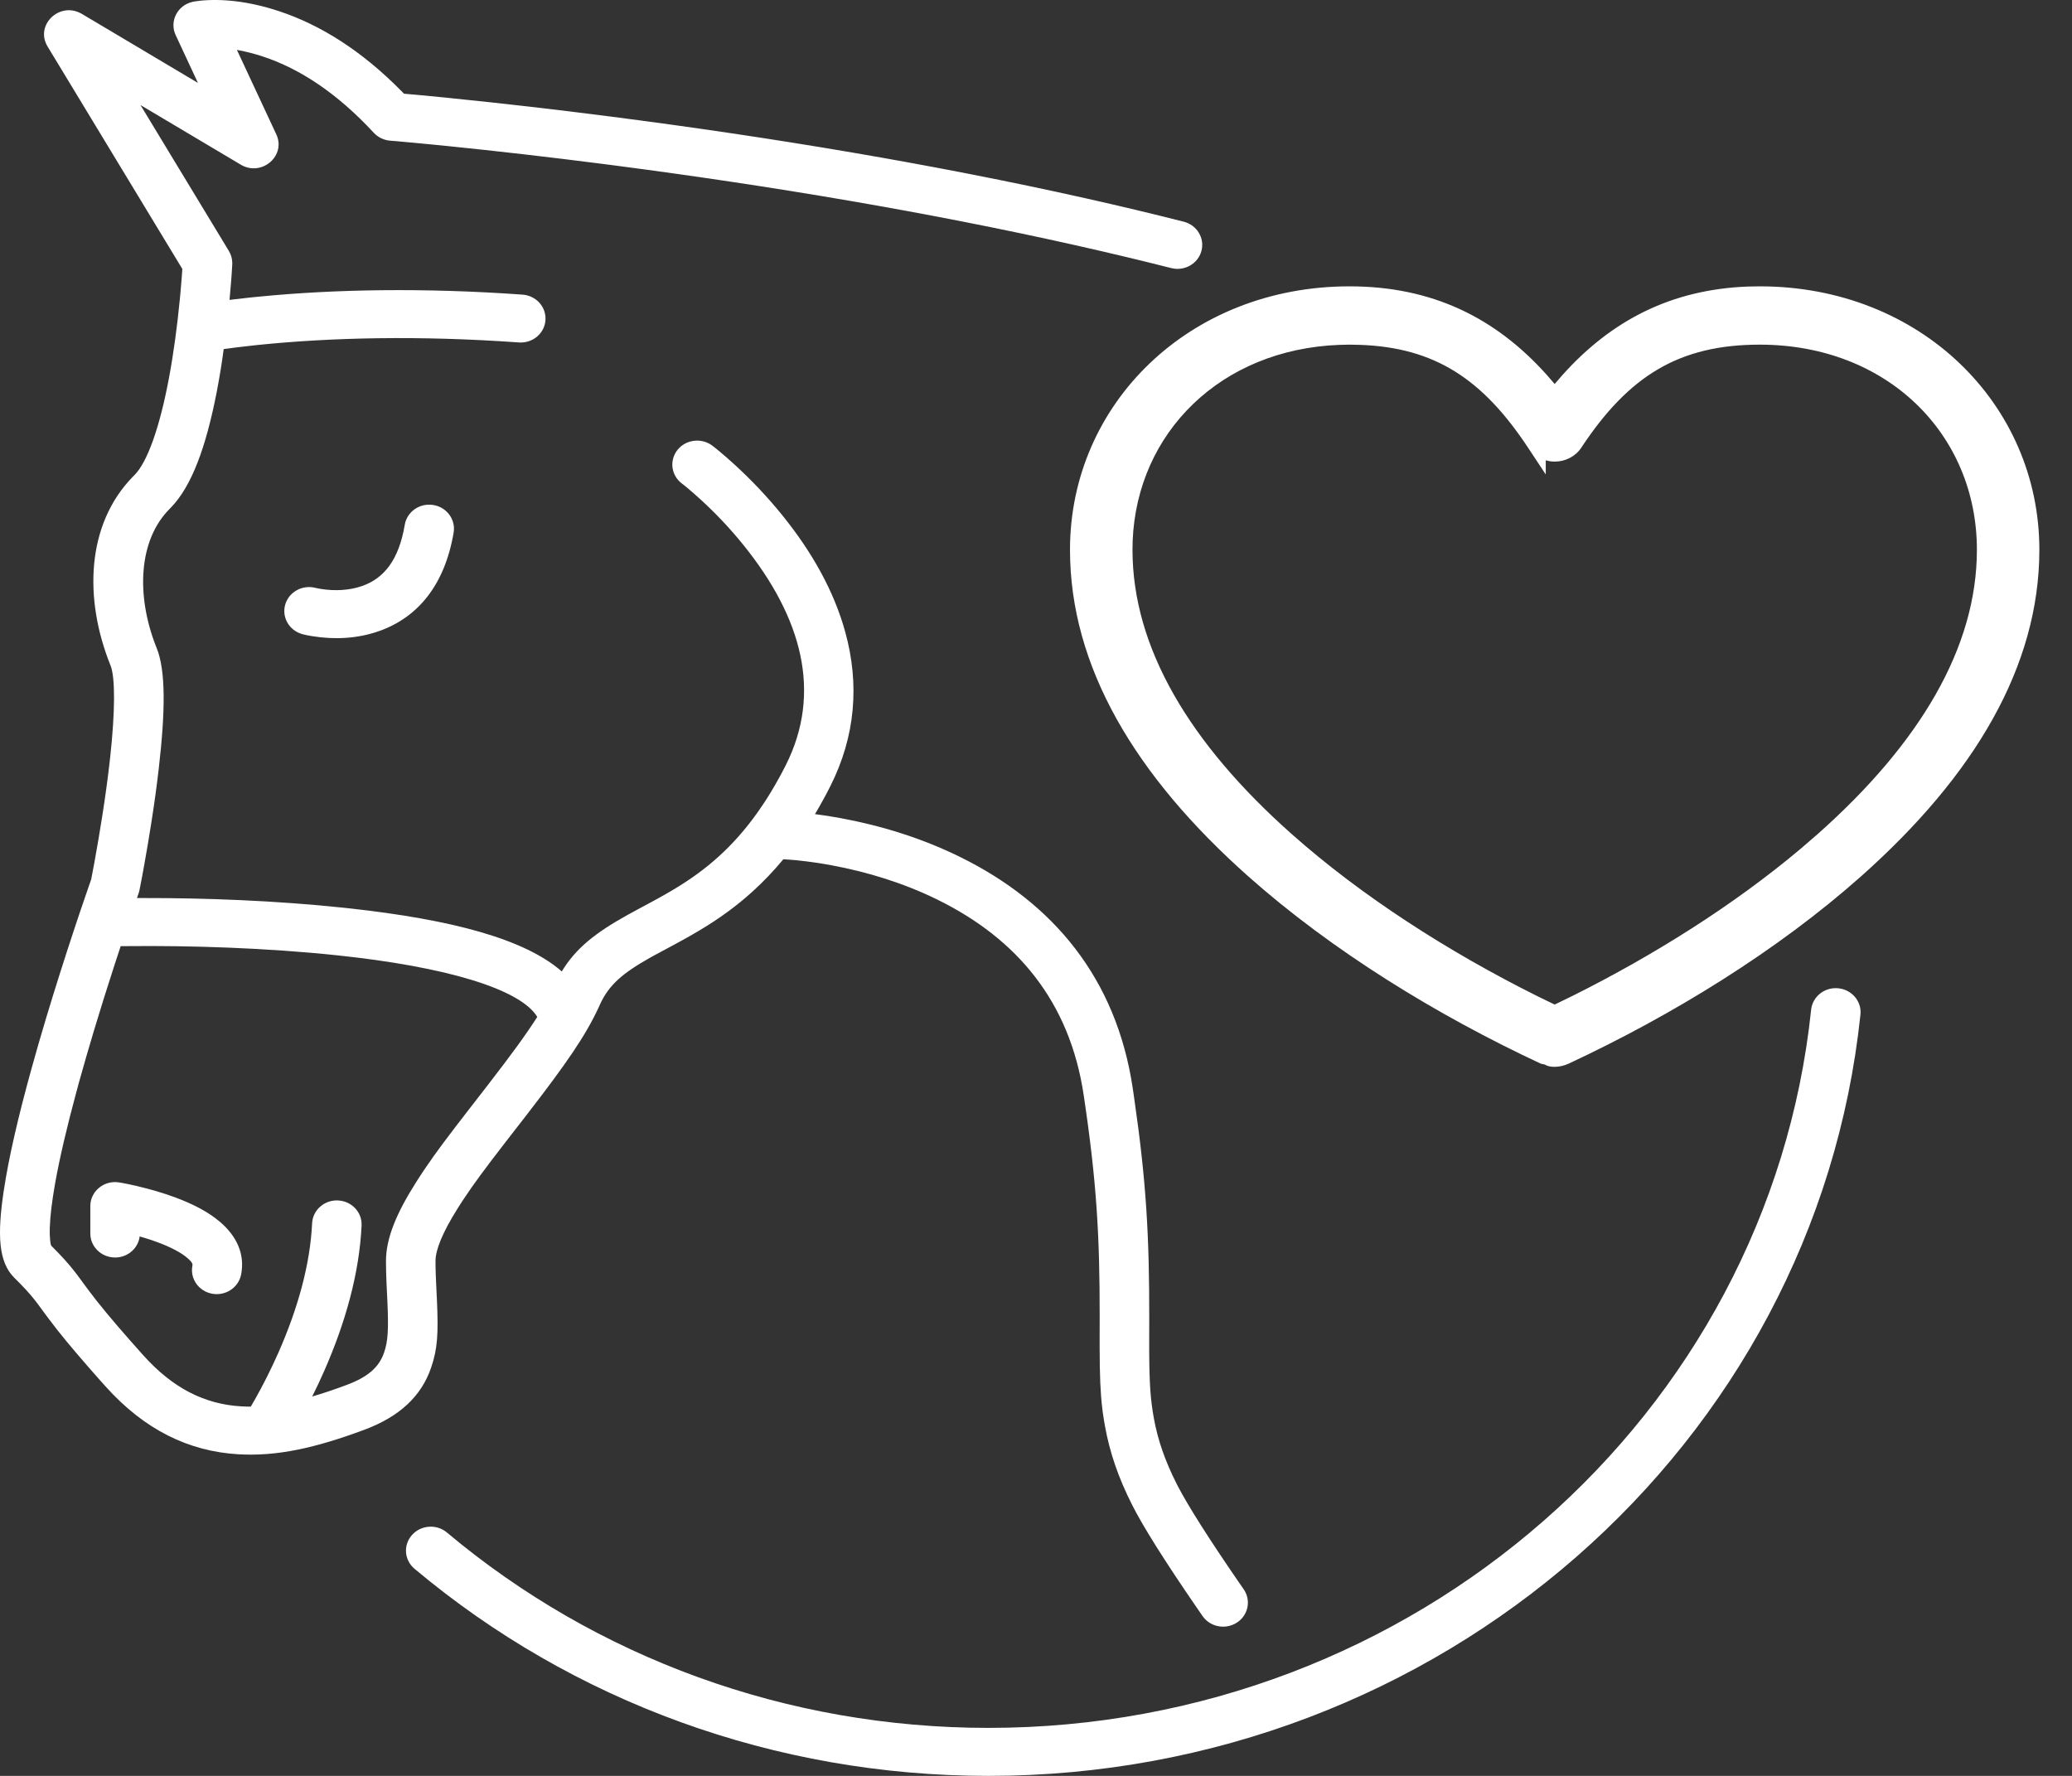 <svg xmlns:xlink="http://www.w3.org/1999/xlink" xmlns="http://www.w3.org/2000/svg" version="1.1" viewBox="0 0 49 42" height="42px" width="49px">
    <rect x="0" y="0" width="49" height="42" fill="#333333" stroke="none"/>
    <title>Combined Shape</title>
    <g fill-rule="evenodd" fill="none" stroke-width="1" stroke="none" id="Page-1">
        <g fill-rule="nonzero" fill="#FFFFFF" id="gut_fuer-copy">
            <path id="Combined-Shape" d="M43.473,23.373 C43.795,23.405 44.03,23.683 43.997,23.995 C42.928,34.18 34.035,42 23.376,42 C18.32,42 13.544,40.242 9.803,37.102 C9.558,36.897 9.532,36.539 9.744,36.302 C9.956,36.065 10.326,36.039 10.57,36.245 C14.101,39.207 18.605,40.865 23.376,40.865 C33.432,40.865 41.823,33.487 42.831,23.88 C42.864,23.568 43.151,23.341 43.473,23.373 Z M6.601,0.265 C7.582,0.59 8.561,1.205 9.5,2.161 L9.554,2.216 L9.945,2.251 C10.119,2.268 10.305,2.286 10.505,2.305 L10.734,2.329 C11.851,2.442 13.095,2.583 14.435,2.756 C18.264,3.248 22.093,3.887 25.671,4.689 C26.466,4.867 27.241,5.052 27.994,5.243 C28.307,5.323 28.494,5.633 28.412,5.936 C28.33,6.239 28.01,6.42 27.697,6.34 C26.955,6.152 26.191,5.97 25.407,5.794 C21.956,5.021 18.26,4.399 14.558,3.916 L14.281,3.88 C12.952,3.71 11.719,3.569 10.612,3.457 L10.169,3.413 C10.029,3.399 9.895,3.387 9.769,3.375 L9.386,3.34 L9.227,3.327 C9.078,3.315 8.939,3.248 8.839,3.14 C7.969,2.199 7.085,1.624 6.221,1.338 C6.017,1.27 5.825,1.222 5.647,1.189 L5.603,1.181 L6.534,3.177 C6.769,3.681 6.199,4.175 5.71,3.904 L5.693,3.894 L3.322,2.484 L5.413,5.936 C5.465,6.023 5.493,6.122 5.493,6.223 L5.492,6.264 L5.481,6.437 C5.48,6.458 5.478,6.481 5.477,6.504 L5.467,6.639 C5.456,6.781 5.443,6.932 5.428,7.092 C5.589,7.072 5.762,7.053 5.947,7.033 L6.143,7.014 C7.919,6.841 10.012,6.801 12.358,6.968 C12.681,6.991 12.923,7.263 12.899,7.575 C12.876,7.888 12.595,8.122 12.272,8.099 C9.913,7.931 7.822,7.98 6.072,8.161 L5.937,8.176 C5.699,8.202 5.482,8.229 5.29,8.256 C5.25,8.562 5.202,8.861 5.147,9.152 L5.123,9.281 C4.873,10.562 4.538,11.494 4.04,12.006 L4.015,12.032 C3.274,12.768 3.215,14.076 3.688,15.284 L3.705,15.326 C3.922,15.861 3.911,16.82 3.754,18.181 C3.708,18.581 3.65,19.003 3.582,19.437 C3.527,19.792 3.468,20.138 3.409,20.465 L3.362,20.724 L3.313,20.978 L3.298,21.054 C3.295,21.071 3.29,21.088 3.285,21.105 L3.275,21.135 L3.239,21.239 L3.421,21.239 C4.851,21.237 6.505,21.298 8.106,21.466 L8.283,21.485 C10.678,21.75 12.4,22.202 13.286,22.975 C13.612,22.432 14.079,22.061 14.838,21.64 L15.11,21.492 L15.409,21.331 L15.501,21.281 C15.666,21.191 15.802,21.114 15.936,21.033 C16.335,20.794 16.675,20.548 16.999,20.254 C17.328,19.956 17.633,19.612 17.919,19.208 C18.028,19.054 18.13,18.9 18.226,18.74 C18.291,18.634 18.356,18.521 18.421,18.403 C18.477,18.302 18.53,18.201 18.581,18.1 C19.45,16.377 18.964,14.602 17.58,12.888 C17.259,12.49 16.914,12.129 16.569,11.814 C16.449,11.704 16.338,11.608 16.24,11.526 L16.167,11.467 L16.125,11.435 C15.87,11.242 15.825,10.886 16.023,10.639 C16.222,10.392 16.591,10.348 16.846,10.54 L16.888,10.573 C16.908,10.589 16.933,10.609 16.962,10.632 L16.999,10.662 C17.113,10.756 17.239,10.866 17.374,10.99 C17.759,11.342 18.143,11.743 18.503,12.189 C19.203,13.055 19.725,13.981 19.991,14.954 C20.327,16.179 20.234,17.409 19.634,18.598 C19.577,18.711 19.517,18.825 19.454,18.938 C19.394,19.047 19.334,19.153 19.273,19.254 C19.464,19.278 19.668,19.31 19.88,19.349 C20.838,19.526 21.796,19.821 22.696,20.263 C24.908,21.349 26.399,23.137 26.788,25.737 L26.822,25.972 C27.109,27.947 27.18,29.248 27.178,31.162 L27.177,31.656 L27.177,31.955 C27.181,32.734 27.207,33.099 27.287,33.541 C27.38,34.051 27.546,34.539 27.827,35.095 L27.853,35.146 C28.1,35.621 28.591,36.394 29.295,37.418 L29.412,37.588 C29.592,37.848 29.52,38.201 29.251,38.375 C28.982,38.549 28.618,38.48 28.438,38.219 L28.275,37.982 C27.542,36.913 27.035,36.11 26.774,35.593 C26.446,34.943 26.245,34.354 26.133,33.738 C26.114,33.631 26.097,33.53 26.083,33.428 L26.075,33.373 L26.068,33.312 C26.022,32.935 26.007,32.535 26.005,31.876 L26.005,31.597 L26.006,31.16 C26.008,29.222 25.934,27.946 25.628,25.9 C25.298,23.691 24.057,22.204 22.166,21.275 C21.373,20.885 20.517,20.622 19.66,20.463 C19.386,20.413 19.129,20.376 18.898,20.352 L18.835,20.345 C18.774,20.339 18.718,20.335 18.668,20.331 L18.561,20.324 L18.542,20.323 L18.524,20.323 C18.294,20.6 18.054,20.852 17.8,21.082 C17.416,21.431 17.014,21.721 16.553,21.998 C16.392,22.094 16.231,22.186 16.034,22.293 L15.465,22.599 L15.38,22.646 C14.715,23.02 14.402,23.297 14.195,23.742 L14.156,23.828 C13.849,24.493 13.395,25.15 12.475,26.341 L11.938,27.033 C11.457,27.656 11.203,27.999 10.975,28.344 L10.932,28.408 L10.862,28.517 L10.811,28.598 C10.468,29.146 10.299,29.558 10.299,29.822 L10.3,29.94 C10.302,30.05 10.305,30.163 10.312,30.314 L10.332,30.729 C10.369,31.546 10.348,31.899 10.195,32.346 C9.965,33.018 9.452,33.504 8.612,33.816 C7.451,34.247 6.551,34.447 5.637,34.394 C4.463,34.325 3.416,33.814 2.499,32.792 L2.366,32.644 C1.936,32.16 1.619,31.785 1.371,31.474 C1.282,31.361 1.205,31.26 1.126,31.155 L0.897,30.844 L0.867,30.805 L0.821,30.745 C0.701,30.592 0.567,30.445 0.338,30.219 C-0.036,29.848 -0.066,29.211 0.085,28.185 L0.093,28.135 C0.208,27.372 0.432,26.404 0.745,25.275 C0.852,24.886 0.969,24.482 1.094,24.066 C1.306,23.362 1.531,22.654 1.757,21.971 L1.88,21.603 C1.919,21.487 1.956,21.376 1.993,21.271 L2.101,20.957 L2.156,20.799 L2.201,20.563 C2.211,20.508 2.222,20.449 2.234,20.388 C2.298,20.035 2.363,19.657 2.423,19.269 C2.489,18.848 2.545,18.44 2.589,18.055 L2.607,17.896 C2.724,16.818 2.727,16.019 2.614,15.739 C1.979,14.164 2.04,12.401 3.143,11.273 L3.177,11.239 C3.485,10.933 3.779,10.099 3.994,8.949 C4.107,8.349 4.193,7.701 4.255,7.054 L4.269,6.905 C4.28,6.783 4.29,6.666 4.298,6.556 L4.312,6.361 L1.125,1.1 C0.82,0.596 1.404,0.032 1.92,0.32 L1.937,0.329 L4.681,1.961 L4.154,0.829 C4.002,0.504 4.195,0.127 4.55,0.045 L4.57,0.04 L4.599,0.035 C4.631,0.029 4.673,0.024 4.723,0.018 C5.228,-0.035 5.869,0.022 6.601,0.265 Z M3.027,22.376 L2.854,22.377 L2.7,22.846 C2.535,23.353 2.374,23.869 2.219,24.383 C2.097,24.791 1.982,25.187 1.876,25.568 L1.81,25.811 C1.583,26.65 1.41,27.387 1.302,27.994 L1.252,28.299 C1.194,28.683 1.169,28.995 1.178,29.222 C1.182,29.323 1.192,29.4 1.206,29.45 L1.213,29.462 C1.463,29.712 1.623,29.89 1.772,30.081 L1.828,30.154 L2.04,30.442 L2.112,30.538 C2.16,30.602 2.208,30.665 2.261,30.732 L2.301,30.783 C2.557,31.106 2.9,31.508 3.384,32.048 C4.096,32.843 4.851,33.211 5.707,33.261 C5.78,33.265 5.854,33.267 5.929,33.267 L5.902,33.312 L5.94,33.251 C5.959,33.218 5.979,33.184 5.999,33.149 L6.024,33.106 C6.214,32.77 6.405,32.395 6.583,31.992 C7.043,30.95 7.335,29.906 7.381,28.932 C7.395,28.626 7.658,28.387 7.972,28.39 L7.993,28.391 C8.316,28.405 8.566,28.67 8.551,28.983 C8.498,30.111 8.171,31.281 7.661,32.437 C7.571,32.642 7.478,32.839 7.383,33.028 C7.634,32.955 7.903,32.864 8.193,32.756 C8.705,32.566 8.956,32.335 9.074,32.012 L9.083,31.988 C9.175,31.72 9.191,31.45 9.162,30.796 L9.141,30.358 C9.132,30.14 9.128,29.992 9.128,29.822 C9.128,29.29 9.372,28.699 9.835,27.968 L9.889,27.884 L9.942,27.802 L10.003,27.709 L10.064,27.619 C10.31,27.255 10.595,26.875 11.122,26.196 L11.533,25.666 C12.073,24.968 12.441,24.466 12.706,24.05 C12.304,23.389 10.549,22.865 7.979,22.594 C6.279,22.415 4.502,22.361 3.027,22.376 Z M2.82,27.965 L2.897,27.978 C2.983,27.994 3.099,28.018 3.237,28.05 C3.543,28.122 3.849,28.21 4.139,28.317 C4.57,28.477 4.931,28.665 5.203,28.898 C5.598,29.234 5.798,29.664 5.701,30.148 C5.638,30.455 5.331,30.656 5.013,30.596 C4.703,30.537 4.498,30.251 4.547,29.951 L4.551,29.93 C4.559,29.889 4.537,29.841 4.428,29.749 C4.279,29.621 4.033,29.493 3.721,29.377 C3.615,29.338 3.505,29.301 3.392,29.268 L3.303,29.242 L3.302,29.253 C3.262,29.522 3.029,29.73 2.743,29.74 L2.722,29.74 C2.398,29.74 2.136,29.486 2.136,29.173 L2.136,28.524 C2.136,28.172 2.463,27.905 2.82,27.965 Z M41.617,6.772 C45.411,6.772 48.228,9.558 48.228,13.002 C48.228,15.758 46.693,18.343 44.01,20.727 C42.03,22.486 39.558,24.007 37.093,25.157 C36.887,25.252 36.645,25.252 36.535,25.178 L36.438,25.156 C33.975,24.007 31.502,22.486 29.521,20.727 C26.838,18.343 25.304,15.758 25.304,13.002 C25.304,9.559 28.121,6.772 31.915,6.772 C33.853,6.772 35.362,7.503 36.587,8.875 L36.766,9.082 L36.945,8.875 C38.109,7.572 39.529,6.847 41.33,6.777 L41.617,6.772 Z M41.617,8.151 C39.699,8.151 38.514,8.896 37.395,10.588 C37.26,10.794 37.021,10.917 36.766,10.917 C36.729,10.917 36.693,10.914 36.658,10.909 L36.555,10.887 L36.555,11.221 L36.137,10.589 C35.066,8.969 33.936,8.218 32.161,8.156 L31.915,8.151 L31.679,8.156 C28.871,8.26 26.891,10.23 26.786,12.788 L26.782,13.003 C26.782,15.315 28.133,17.582 30.543,19.722 C32.202,21.196 34.255,22.51 36.342,23.552 L36.766,23.758 L37.19,23.552 C39.103,22.597 40.988,21.413 42.567,20.087 L42.99,19.722 C45.4,17.581 46.751,15.315 46.751,13.003 C46.751,10.269 44.629,8.151 41.617,8.151 Z M10.244,11.943 C10.563,11.993 10.78,12.285 10.728,12.594 C10.52,13.831 9.884,14.602 8.963,14.926 C8.437,15.111 7.895,15.127 7.395,15.047 L7.339,15.038 C7.259,15.024 7.196,15.01 7.152,14.998 C6.841,14.914 6.658,14.601 6.745,14.299 C6.83,14.004 7.141,13.829 7.446,13.9 L7.479,13.908 C7.514,13.915 7.547,13.922 7.585,13.928 C7.904,13.979 8.254,13.968 8.564,13.859 C9.077,13.679 9.431,13.25 9.572,12.412 C9.624,12.102 9.925,11.892 10.244,11.943 Z"></path>
        </g>
    </g>
</svg>